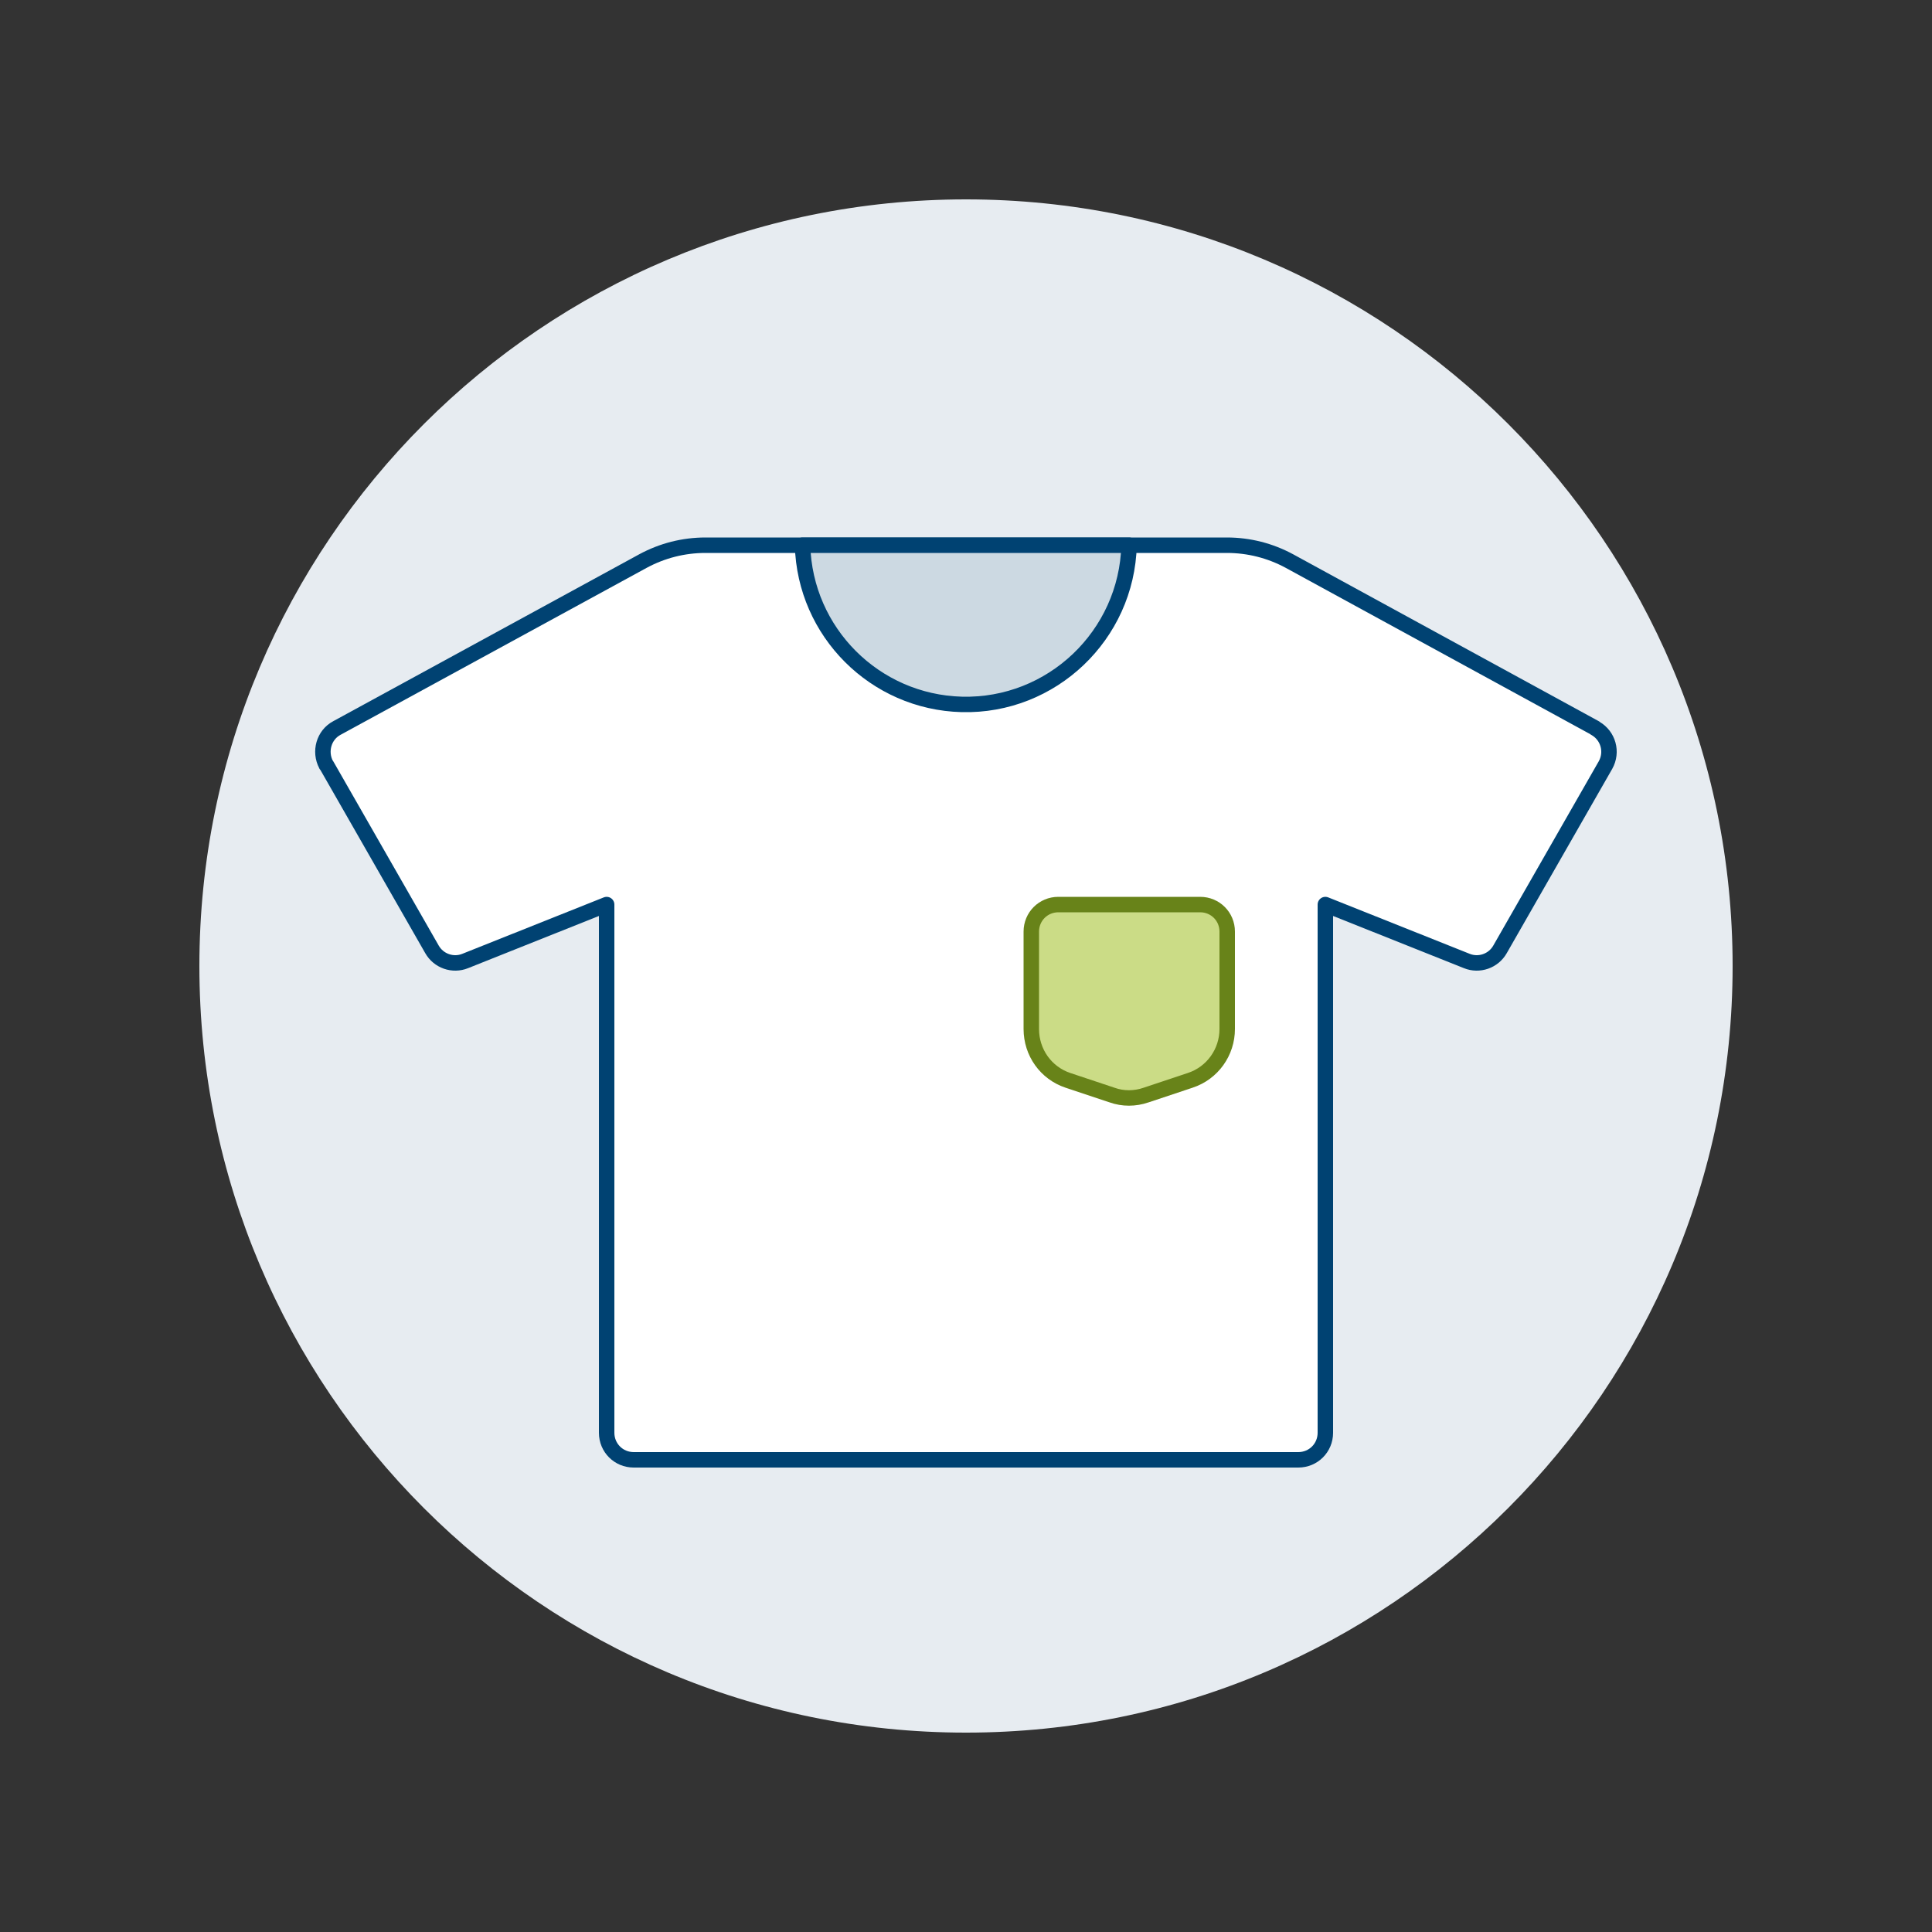 <?xml version="1.0" encoding="UTF-8"?>
<svg xmlns="http://www.w3.org/2000/svg" id="Customize-Shirt-Color--Streamline-Ux" viewBox="0 0 500 500">
  <rect x="0" y="0" width="500" height="500" fill="#333333" stroke="none"/>
  <path d="M51.6,250c0,109.6,88.8,198.4,198.4,198.4s198.4-88.8,198.4-198.4S359.6,51.6,250,51.6c-109.5,0-198.4,88.8-198.4,198.4h0Z" fill="#e7ecf1" stroke-width="0"></path>
  <path d="M333.7,145.2c-5-2.7-10.5-4.1-16.2-4.1h-134.9c-5.7,0-11.2,1.4-16.2,4.1l-79.2,43.2c-3.4,1.8-4.6,6.1-2.8,9.5,0,0,0,.1.1.1l27.3,47.7c1.7,3,5.4,4.3,8.6,3l36.6-14.6v136.7c0,3.9,3.1,7,7,7h172c3.9,0,7-3.1,7-7h0v-136.7l36.6,14.6c3.2,1.3,6.9,0,8.6-3l27.3-47.7c1.9-3.4.7-7.6-2.6-9.5,0,0-.1,0-.1-.1l-79.1-43.2Z" fill="#fff" stroke-width="0"></path>
  <path d="M333.7,145.2c-5-2.7-10.5-4.1-16.2-4.1h-134.9c-5.7,0-11.2,1.4-16.2,4.1l-79.2,43.2c-3.4,1.8-4.6,6.1-2.8,9.5,0,0,0,.1.1.1l27.3,47.7c1.7,3,5.4,4.3,8.6,3l36.6-14.6v136.7c0,3.9,3.1,7,7,7h172c3.9,0,7-3.1,7-7h0v-136.7l36.6,14.6c3.2,1.3,6.9,0,8.6-3l27.3-47.7c1.9-3.4.7-7.6-2.6-9.5,0,0-.1,0-.1-.1l-79.1-43.2Z" fill="none" stroke="#004272" stroke-linecap="round" stroke-linejoin="round" stroke-width="4"></path>
  <path d="M292.2,141.1c-.6,23.3-20,41.8-43.3,41.2-22.5-.6-40.6-18.7-41.2-41.2h84.5Z" fill="#ccd9e2" stroke="#004272" stroke-linecap="round" stroke-linejoin="round" stroke-width="4"></path>
  <path d="M317.6,266.3c0,6-3.8,11.4-9.6,13.3l-11.4,3.8c-2.9,1-6,1-8.8,0l-11.4-3.8c-5.7-1.9-9.5-7.2-9.5-13.3v-25.2c0-3.9,3.1-7,7-7h36.7c3.9,0,7,3.1,7,7h0v25.2h0Z" fill="#cbdc86" stroke="#688319" stroke-linecap="round" stroke-linejoin="round" stroke-width="4"></path>
</svg>
